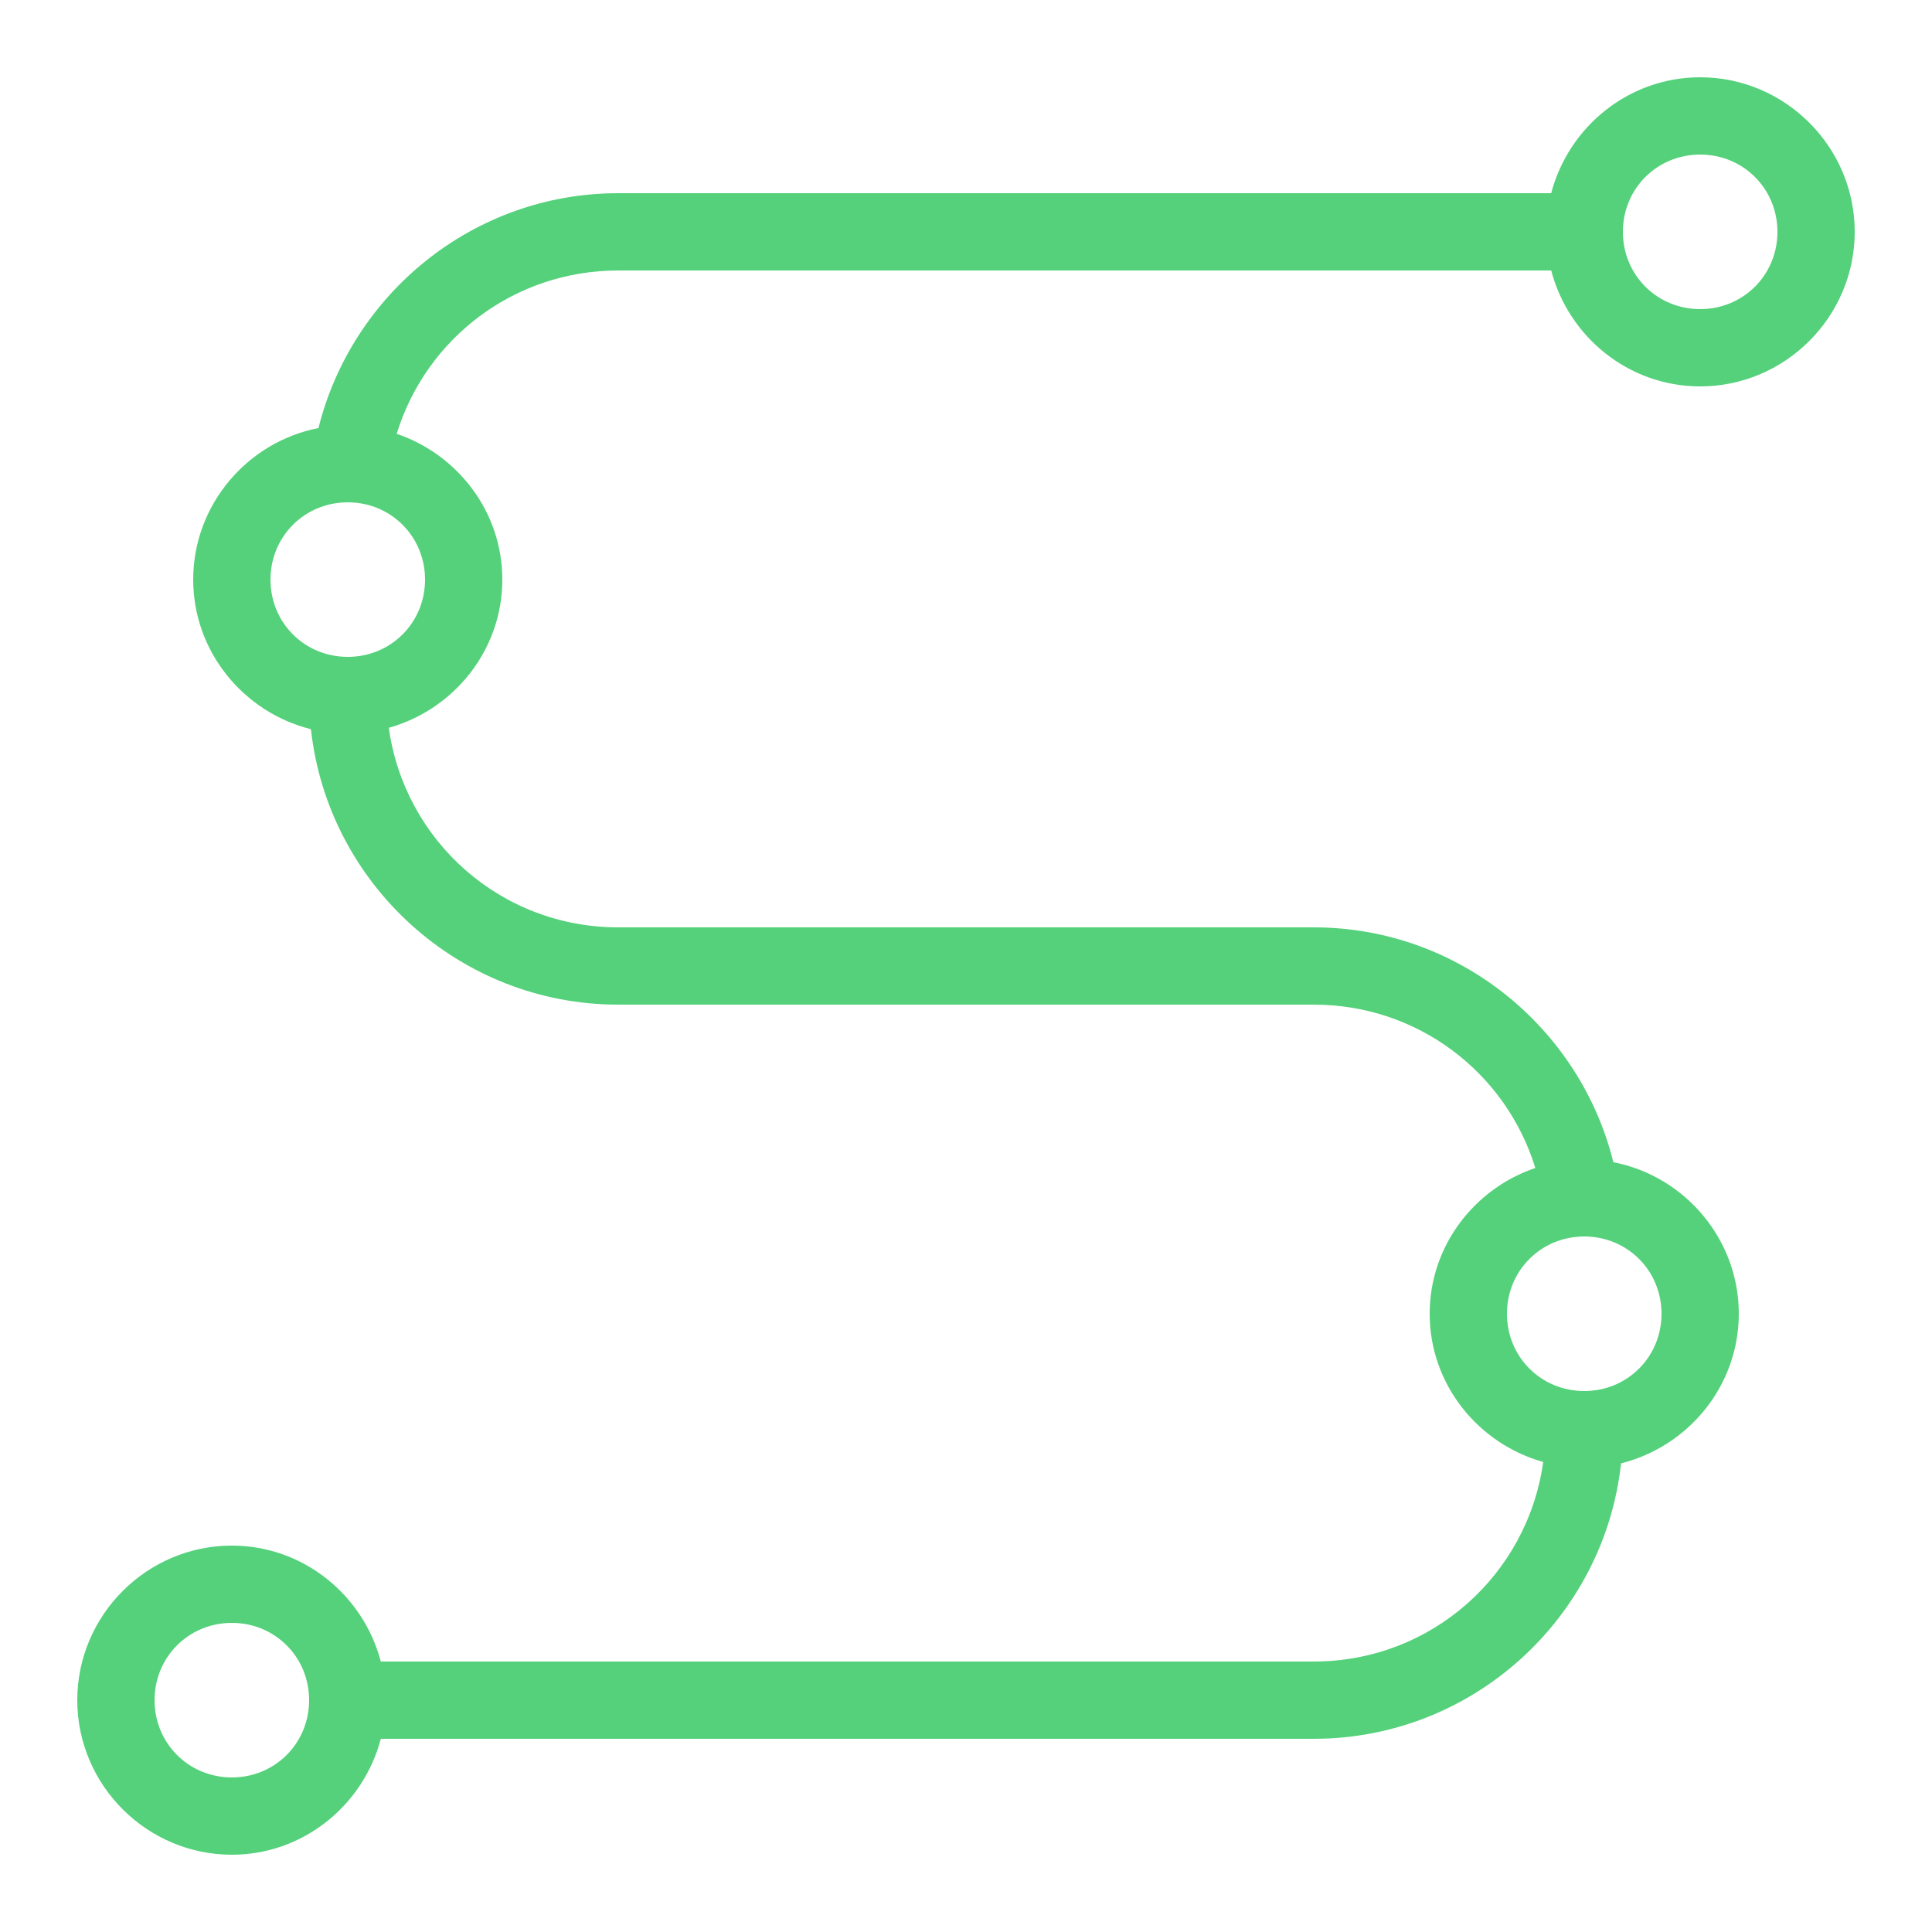 <svg xmlns="http://www.w3.org/2000/svg" viewBox="0 0 50 50"><path d="M44 2C42.148 2 40.594 3.285 40.145 5L16 5C12.258 5 9.109 7.598 8.242 11.078C6.406 11.434 5 13.062 5 15C5 16.867 6.309 18.438 8.047 18.871C8.484 22.871 11.887 26 16 26L34 26C36.707 26 38.98 27.773 39.734 30.227C38.156 30.762 37 32.246 37 34C37 35.828 38.254 37.363 39.938 37.836C39.531 40.762 37.039 43 34 43L9.855 43C9.406 41.285 7.852 40 6 40C3.801 40 2 41.801 2 44C2 46.199 3.801 48 6 48C7.852 48 9.406 46.715 9.855 45L34 45C38.113 45 41.516 41.871 41.953 37.871C43.691 37.438 45 35.867 45 34C45 32.062 43.594 30.434 41.754 30.078C40.891 26.598 37.742 24 34 24L16 24C12.961 24 10.469 21.762 10.062 18.836C11.746 18.363 13 16.828 13 15C13 13.246 11.844 11.762 10.266 11.227C11.02 8.773 13.293 7 16 7L40.145 7C40.594 8.715 42.148 10 44 10C46.199 10 48 8.199 48 6C48 3.801 46.199 2 44 2 Z M 44 4C45.117 4 46 4.883 46 6C46 7.117 45.117 8 44 8C42.883 8 42 7.117 42 6C42 4.883 42.883 4 44 4 Z M 9 13C10.117 13 11 13.883 11 15C11 16.117 10.117 17 9 17C7.883 17 7 16.117 7 15C7 13.883 7.883 13 9 13 Z M 41 32C42.117 32 43 32.883 43 34C43 35.117 42.117 36 41 36C39.883 36 39 35.117 39 34C39 32.883 39.883 32 41 32 Z M 6 42C7.117 42 8 42.883 8 44C8 45.117 7.117 46 6 46C4.883 46 4 45.117 4 44C4 42.883 4.883 42 6 42Z" fill="#54D17A"></path></svg>